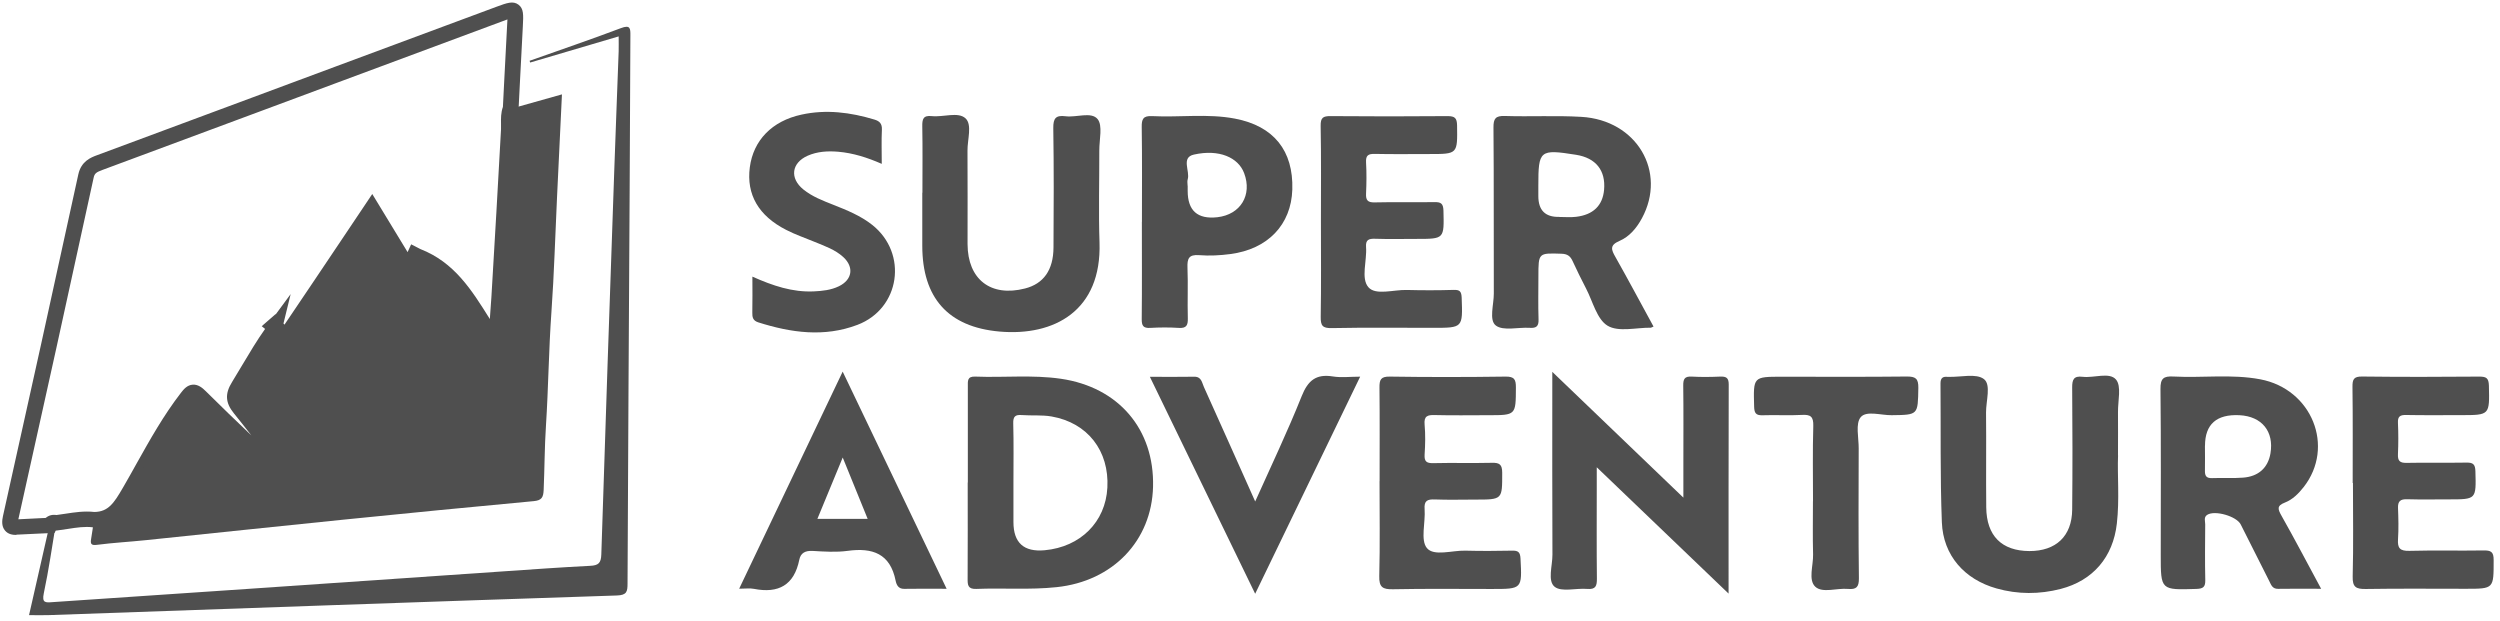 <svg width="314" height="78" viewBox="0 0 314 78" fill="none" xmlns="http://www.w3.org/2000/svg">
<path d="M2.04 67.188C1.598 67.188 1.027 67.112 0.636 66.644C0.159 66.091 0.261 65.342 0.372 64.823C3.59 50.413 6.773 35.969 9.838 21.899C10.204 20.232 11.438 19.773 12.17 19.5C18.699 17.085 25.219 14.652 31.748 12.227L42.243 8.323C48.959 5.822 55.675 3.321 62.392 0.837C63.668 0.369 64.434 0.08 65.115 0.582C65.788 1.084 65.745 1.867 65.669 3.287C65.533 5.703 65.405 8.144 65.294 10.509C65.243 11.572 65.184 12.644 65.132 13.708V13.878L65.056 14.031C64.877 14.456 64.886 14.941 64.903 15.511C64.903 15.783 64.911 16.072 64.903 16.37C64.528 23.32 64.111 30.312 63.685 37.458C63.617 38.632 63.524 39.78 63.422 41.107C63.37 41.754 63.319 42.426 63.268 43.157L63.056 45.99L61.472 43.633C60.91 42.791 60.374 41.949 59.864 41.124C58.059 38.24 56.459 35.68 53.939 34.064C54.143 34.566 54.365 35.076 54.594 35.586C55.207 36.998 55.846 38.453 56.229 40.035L57.684 46.1L46.67 28.007C45.972 29.045 45.274 30.083 44.584 31.112C41.86 35.169 39.29 39.006 36.651 42.894C36.455 43.183 36.268 43.497 36.072 43.821C35.519 44.748 34.948 45.701 33.969 46.441L33.408 46.866L32.471 46.228C32.361 46.415 32.25 46.602 32.139 46.789C31.705 47.513 31.263 48.27 30.803 49.001C30.326 49.767 30.335 50.005 30.88 50.677C32.761 52.991 34.548 55.355 36.447 57.856C37.196 58.852 37.962 59.855 38.762 60.893L41.835 64.9L37.485 62.322C37.383 62.263 37.357 62.263 37.238 62.254C37.034 62.246 36.608 62.212 36.217 61.837C34.88 60.553 33.544 59.277 32.207 58.001C29.654 55.568 27.015 53.05 24.47 50.515C24.427 50.473 24.393 50.439 24.368 50.413C24.342 50.447 24.317 50.481 24.283 50.524C22.206 53.212 20.512 56.24 18.869 59.166C18.333 60.119 17.779 61.114 17.218 62.084L17.124 62.237C16.043 64.109 14.809 66.227 11.812 66.235H11.693C10.663 66.099 9.625 66.261 8.527 66.431C8.084 66.499 7.633 66.567 7.165 66.627L7.003 66.644L6.85 66.933L6.279 66.958C5.888 66.975 5.505 66.992 5.113 67.009C4.228 67.043 3.317 67.086 2.423 67.137C2.321 67.137 2.194 67.154 2.057 67.154L2.04 67.188ZM63.745 2.436C63.524 2.513 63.277 2.598 63.073 2.683C56.356 5.167 49.64 7.668 42.933 10.169L32.437 14.073C25.909 16.498 19.388 18.931 12.859 21.346C12.085 21.636 11.88 21.78 11.761 22.325C8.705 36.386 5.522 50.822 2.304 65.223C3.215 65.172 4.134 65.129 5.02 65.087C5.258 65.078 5.505 65.07 5.743 65.053C6.101 64.738 6.569 64.602 7.088 64.687C7.454 64.645 7.82 64.585 8.212 64.525C9.378 64.347 10.578 64.16 11.855 64.304C13.6 64.279 14.315 63.19 15.421 61.285L15.515 61.123C16.068 60.17 16.622 59.183 17.149 58.231C18.826 55.236 20.554 52.148 22.725 49.341C23.048 48.925 23.483 48.363 24.215 48.312C24.87 48.27 25.398 48.686 25.849 49.137C27.722 51 29.654 52.863 31.569 54.684C30.837 53.748 30.113 52.821 29.373 51.91C28.3 50.583 28.232 49.444 29.152 47.972C29.594 47.257 30.037 46.517 30.462 45.794C31.348 44.306 32.258 42.774 33.297 41.311L32.871 40.971L34.608 39.457L34.633 39.482L36.506 36.939L35.604 40.631L35.731 40.775C38.132 37.237 40.481 33.723 42.967 30.023C43.937 28.577 44.916 27.122 45.904 25.642L46.755 24.366L51.198 31.673C51.198 31.673 51.215 31.639 51.215 31.622L51.641 30.687L52.551 31.154C52.637 31.197 52.713 31.239 52.798 31.282C57.072 32.949 59.234 36.411 61.523 40.069C61.523 40.069 61.523 40.069 61.523 40.078C61.6 39.108 61.66 38.223 61.719 37.322C62.145 30.176 62.553 23.192 62.928 16.242C62.936 16.013 62.928 15.775 62.928 15.528C62.919 14.89 62.902 14.167 63.166 13.427C63.217 12.415 63.268 11.402 63.319 10.382C63.439 8.017 63.558 5.575 63.694 3.168C63.711 2.896 63.728 2.632 63.736 2.402L63.745 2.436Z" fill="#4F4F4F"/>
<path d="M33.366 45.675C34.507 44.807 35.051 43.497 35.826 42.357C39.418 37.066 42.968 31.75 46.696 26.203C49.616 31.001 52.433 35.637 55.259 40.273C54.587 37.483 53.046 35.042 52.271 32.311C52.314 32.277 52.357 32.235 52.399 32.201C57.319 34.098 59.337 38.708 62.282 43.097C62.444 40.886 62.597 39.15 62.699 37.407C63.116 30.38 63.533 23.354 63.908 16.327C63.959 15.434 63.788 14.533 64.146 13.665C66.231 13.078 68.308 12.491 70.581 11.853C70.368 16.293 70.164 20.555 69.96 24.826C69.73 29.598 69.602 34.387 69.262 39.15C68.921 43.923 68.879 48.703 68.572 53.475C68.394 56.172 68.402 58.86 68.283 61.548C68.24 62.475 68.036 62.85 67.032 62.943C59.022 63.683 51.02 64.474 43.01 65.282C34.779 66.116 26.556 66.992 18.325 67.843C16.282 68.055 14.222 68.166 12.188 68.43C11.413 68.532 11.345 68.285 11.447 67.673C11.583 66.882 11.685 66.082 11.805 65.291C14.307 65.291 15.278 63.496 16.359 61.625C18.648 57.686 20.691 53.586 23.5 49.954C24.105 49.18 24.343 49.044 25.16 49.852C29.016 53.68 32.991 57.388 36.907 61.165C37.188 61.438 37.409 61.165 37.997 61.514C35.213 57.882 32.753 54.539 30.131 51.315C29.289 50.277 29.314 49.579 29.978 48.508C31.425 46.177 32.727 43.744 34.387 41.49C34.047 42.885 33.706 44.28 33.366 45.675C33.289 45.734 33.221 45.794 33.145 45.854C33.213 45.888 33.272 45.922 33.34 45.964C33.357 45.871 33.366 45.785 33.383 45.692L33.366 45.675Z" fill="#4F4F4F"/>
<path d="M6.219 66.014C6.398 65.674 6.679 65.58 7.036 65.683C6.543 68.626 6.125 71.586 5.504 74.504C5.24 75.746 5.717 75.695 6.602 75.627C14.851 75.057 23.09 74.512 31.338 73.951C41.919 73.228 52.491 72.496 63.072 71.773C66.758 71.518 70.452 71.254 74.138 71.067C75.151 71.016 75.491 70.727 75.525 69.647C76.036 53.569 76.589 37.5 77.151 21.423C77.321 16.43 77.525 11.436 77.704 6.435C77.721 5.848 77.704 5.269 77.704 4.572C73.925 5.686 70.256 6.775 66.587 7.855C66.562 7.779 66.545 7.711 66.519 7.634C70.341 6.273 74.189 4.971 77.985 3.534C79.177 3.083 79.185 3.576 79.177 4.478C79.134 11.054 79.117 17.629 79.083 24.205C78.99 40.563 78.887 56.921 78.819 73.279C78.819 74.3 78.734 74.751 77.483 74.793C53.683 75.576 29.883 76.426 6.083 77.26C5.325 77.285 4.568 77.26 3.648 77.26C4.517 73.44 5.359 69.723 6.211 65.997L6.219 66.014Z" fill="#4F4F4F"/>
<path d="M121.56 60.612C121.56 56.589 121.56 52.574 121.56 48.55C121.56 47.87 121.458 47.257 122.496 47.3C126.08 47.444 129.672 47.053 133.238 47.572C140.491 48.627 145.002 53.909 144.823 61.131C144.653 67.928 139.767 73.006 132.719 73.746C129.357 74.104 125.986 73.832 122.615 73.968C121.551 74.01 121.526 73.457 121.534 72.658C121.56 68.643 121.543 64.619 121.543 60.596H121.551L121.56 60.612ZM127.288 60.681C127.288 62.314 127.288 63.938 127.288 65.572C127.288 68.175 128.596 69.354 131.212 69.111C135.715 68.694 138.856 65.555 139.086 61.25C139.333 56.631 136.609 53.101 132.081 52.31C130.863 52.097 129.587 52.225 128.344 52.132C127.501 52.063 127.237 52.319 127.263 53.195C127.331 55.687 127.288 58.188 127.288 60.689V60.681Z" fill="#4F4F4F"/>
<path d="M207.669 41.022C207.439 41.115 207.397 41.158 207.346 41.158C205.498 41.141 203.285 41.736 201.915 40.911C200.57 40.103 200.059 37.874 199.216 36.25C198.612 35.101 198.05 33.928 197.497 32.745C197.216 32.15 196.842 31.894 196.135 31.869C193.224 31.775 193.224 31.741 193.224 34.719C193.224 36.514 193.181 38.308 193.241 40.095C193.275 40.962 192.986 41.234 192.134 41.175C190.679 41.081 188.823 41.6 187.878 40.886C186.993 40.214 187.631 38.257 187.623 36.862C187.597 29.912 187.64 22.962 187.58 16.013C187.572 14.89 187.844 14.533 189.002 14.567C192.202 14.669 195.42 14.49 198.621 14.677C205.575 15.085 209.389 21.567 206.222 27.42C205.558 28.645 204.656 29.725 203.404 30.261C202.136 30.805 202.383 31.375 202.902 32.286C204.52 35.152 206.069 38.062 207.678 41.005L207.669 41.022ZM195.829 27.25C196.535 27.25 197.25 27.318 197.948 27.233C200.119 26.978 201.293 25.812 201.472 23.847C201.694 21.406 200.434 19.832 197.948 19.441C193.386 18.718 193.215 18.862 193.215 23.328C193.215 23.762 193.215 24.196 193.215 24.63C193.215 26.41 194.087 27.281 195.829 27.241V27.25Z" fill="#4F4F4F"/>
<path d="M291.521 73.951C289.564 73.951 287.853 73.925 286.133 73.959C285.41 73.976 285.256 73.457 285.018 72.981C283.818 70.608 282.626 68.243 281.434 65.87C280.915 64.84 278.191 64.049 277.229 64.662C276.761 64.959 276.974 65.453 276.974 65.853C276.957 68.192 276.931 70.523 276.983 72.862C277 73.713 276.727 73.942 275.876 73.968C271.39 74.112 271.39 74.138 271.39 69.732C271.39 62.773 271.433 55.823 271.356 48.865C271.339 47.53 271.739 47.223 272.982 47.291C276.617 47.487 280.277 46.96 283.886 47.64C290.389 48.865 293.292 56.13 289.342 61.174C288.695 61.999 287.946 62.748 286.984 63.122C285.92 63.53 286.108 63.973 286.559 64.781C288.227 67.733 289.802 70.744 291.53 73.942L291.521 73.951ZM276.94 55.977C276.94 57.006 276.965 58.035 276.94 59.065C276.923 59.711 277.059 60.077 277.825 60.051C279.119 60 280.43 60.094 281.724 59.992C283.682 59.847 284.865 58.741 285.171 56.938C285.631 54.19 284.09 52.293 281.281 52.149C278.398 52.007 276.954 53.283 276.948 55.977H276.94Z" fill="#4F4F4F"/>
<path d="M217.109 74.555C211.508 69.187 206.188 64.092 200.553 58.69C200.553 59.805 200.553 60.519 200.553 61.242C200.553 65.045 200.528 68.847 200.57 72.65C200.579 73.585 200.434 74.061 199.353 73.968C197.957 73.849 196.127 74.393 195.259 73.696C194.348 72.956 194.995 71.059 194.986 69.664C194.952 62.544 194.969 55.432 194.969 48.312C194.969 47.904 194.969 47.487 194.969 46.705C200.511 52.021 205.797 57.091 211.432 62.501C211.432 60.766 211.432 59.498 211.432 58.222C211.432 54.964 211.457 51.698 211.415 48.44C211.406 47.623 211.568 47.249 212.479 47.3C213.671 47.368 214.871 47.351 216.063 47.3C216.803 47.275 217.127 47.445 217.127 48.278C217.101 56.904 217.109 65.529 217.109 74.546V74.555Z" fill="#4F4F4F"/>
<path d="M266.028 57.193C265.926 59.685 266.224 62.731 265.875 65.768C265.398 69.961 262.896 72.913 258.827 73.968C256.154 74.657 253.439 74.665 250.766 73.908C246.74 72.777 244.058 69.766 243.897 65.597C243.675 59.788 243.778 53.969 243.727 48.151C243.727 47.496 243.999 47.266 244.612 47.334C244.663 47.334 244.722 47.334 244.774 47.334C246.28 47.377 248.212 46.866 249.183 47.615C250.102 48.321 249.438 50.354 249.447 51.808C249.489 55.781 249.43 59.745 249.472 63.718C249.506 67.307 251.413 69.196 254.895 69.213C258.223 69.221 260.232 67.35 260.266 64.024C260.317 58.911 260.308 53.799 260.266 48.695C260.257 47.674 260.453 47.189 261.577 47.325C263.015 47.496 264.939 46.705 265.765 47.666C266.48 48.491 266.003 50.354 266.02 51.757C266.037 53.391 266.02 55.015 266.02 57.202L266.028 57.193Z" fill="#4F4F4F"/>
<path d="M115.856 24.205C115.856 21.432 115.89 18.667 115.839 15.894C115.822 14.967 115.941 14.465 117.04 14.584C118.478 14.737 120.351 14.006 121.27 14.865C122.13 15.664 121.5 17.536 121.517 18.931C121.551 22.844 121.517 26.748 121.525 30.661C121.542 35.102 124.445 37.339 128.744 36.233C131.068 35.638 132.302 33.928 132.319 31.087C132.353 26.093 132.37 21.091 132.293 16.098C132.276 14.848 132.617 14.448 133.826 14.601C135.204 14.78 137.052 13.997 137.852 14.95C138.524 15.758 138.065 17.536 138.073 18.888C138.082 22.742 137.971 26.604 138.099 30.457C138.38 39.032 132.404 42.247 125.535 41.643C119.065 41.073 115.848 37.39 115.839 30.891C115.839 28.662 115.839 26.434 115.839 24.213L115.856 24.205Z" fill="#4F4F4F"/>
<path d="M173.279 60.425C173.279 56.512 173.304 52.599 173.262 48.686C173.253 47.691 173.415 47.283 174.564 47.3C179.408 47.376 184.251 47.368 189.086 47.3C190.218 47.283 190.405 47.674 190.397 48.695C190.38 52.149 190.414 52.149 186.915 52.149C184.685 52.149 182.455 52.191 180.225 52.132C179.297 52.106 178.829 52.242 178.931 53.34C179.041 54.581 179.016 55.84 178.931 57.091C178.88 57.967 179.169 58.188 180.02 58.171C182.463 58.112 184.915 58.188 187.366 58.129C188.328 58.103 188.677 58.324 188.677 59.379C188.677 62.748 188.737 62.748 185.289 62.748C183.604 62.748 181.919 62.799 180.233 62.731C179.288 62.697 178.846 62.867 178.931 63.956C179.058 65.623 178.386 67.826 179.22 68.838C180.097 69.902 182.378 69.119 184.038 69.162C185.996 69.213 187.954 69.204 189.912 69.162C190.669 69.145 190.933 69.332 190.976 70.148C191.171 73.976 191.205 73.976 187.366 73.976C183.229 73.976 179.093 73.925 174.964 74.01C173.653 74.036 173.202 73.755 173.236 72.352C173.338 68.388 173.27 64.415 173.27 60.451L173.279 60.425Z" fill="#4F4F4F"/>
<path d="M295.497 60.664C295.497 56.64 295.522 52.617 295.471 48.593C295.462 47.649 295.624 47.275 296.697 47.292C301.591 47.351 306.486 47.343 311.389 47.3C312.266 47.3 312.58 47.47 312.606 48.44C312.691 52.14 312.734 52.14 309.065 52.14C306.784 52.14 304.494 52.166 302.213 52.123C301.447 52.106 301.14 52.31 301.183 53.118C301.242 54.42 301.242 55.73 301.183 57.032C301.14 57.882 301.413 58.154 302.272 58.137C304.775 58.086 307.277 58.146 309.78 58.103C310.614 58.086 310.887 58.307 310.912 59.192C311.006 62.731 311.04 62.722 307.55 62.722C305.805 62.722 304.068 62.756 302.332 62.705C301.498 62.68 301.157 62.944 301.191 63.811C301.242 65.113 301.276 66.423 301.191 67.724C301.115 68.839 301.421 69.213 302.604 69.187C305.703 69.102 308.81 69.187 311.908 69.136C312.853 69.119 313.21 69.289 313.202 70.353C313.202 73.951 313.244 73.951 309.703 73.951C305.515 73.951 301.327 73.909 297.139 73.977C295.914 73.993 295.463 73.747 295.497 72.403C295.599 68.49 295.531 64.577 295.531 60.664H295.497Z" fill="#4F4F4F"/>
<path d="M143.427 27.862C143.427 23.898 143.461 19.934 143.401 15.97C143.384 14.966 143.572 14.524 144.704 14.584C148.168 14.762 151.667 14.243 155.106 14.898C160.009 15.834 162.46 18.948 162.315 23.805C162.179 28.211 159.251 31.299 154.518 31.911C153.233 32.082 151.905 32.15 150.62 32.048C149.309 31.945 149.105 32.481 149.147 33.621C149.232 35.739 149.13 37.858 149.19 39.976C149.215 40.86 149.011 41.252 148.049 41.184C146.857 41.107 145.657 41.115 144.465 41.184C143.58 41.235 143.393 40.903 143.401 40.069C143.444 35.995 143.418 31.928 143.418 27.854L143.427 27.862ZM149.173 23.337C149.173 23.55 149.173 23.771 149.173 23.983C149.173 26.462 150.415 27.562 152.901 27.284C155.812 26.952 157.302 24.494 156.263 21.746C155.523 19.773 153.114 18.709 149.956 19.415C148.304 19.781 149.496 21.491 149.173 22.537C149.096 22.784 149.164 23.073 149.164 23.345L149.173 23.337Z" fill="#4F4F4F"/>
<path d="M165.908 27.871C165.908 23.856 165.95 19.832 165.874 15.817C165.857 14.762 166.18 14.575 167.142 14.584C172.036 14.626 176.922 14.626 181.817 14.584C182.736 14.584 182.992 14.831 183.009 15.758C183.06 19.347 183.094 19.347 179.527 19.347C177.246 19.347 174.965 19.381 172.683 19.33C171.849 19.313 171.526 19.509 171.577 20.411C171.653 21.712 171.636 23.022 171.577 24.315C171.534 25.157 171.798 25.447 172.666 25.421C175.169 25.361 177.663 25.421 180.166 25.387C180.966 25.37 181.272 25.549 181.298 26.45C181.383 30.006 181.425 30.006 177.935 30.006C176.199 30.006 174.454 30.049 172.717 29.989C171.909 29.963 171.509 30.117 171.577 31.035C171.705 32.754 170.904 34.965 171.875 36.08C172.794 37.135 175.041 36.369 176.71 36.42C178.667 36.471 180.625 36.471 182.575 36.411C183.358 36.386 183.553 36.607 183.587 37.398C183.724 41.175 183.749 41.175 179.987 41.175C175.748 41.175 171.509 41.124 167.27 41.209C166.086 41.235 165.865 40.886 165.882 39.772C165.95 35.807 165.908 31.843 165.908 27.88V27.871Z" fill="#4F4F4F"/>
<path d="M94.5 34.744C97.087 35.901 99.539 36.718 102.203 36.599C103.293 36.548 104.374 36.437 105.37 35.952C107.047 35.136 107.294 33.553 105.915 32.286C104.893 31.35 103.591 30.908 102.339 30.389C101.139 29.887 99.897 29.47 98.747 28.875C95.257 27.097 93.734 24.417 94.176 21.015C94.619 17.621 96.968 15.196 100.663 14.397C103.769 13.716 106.817 14.107 109.83 15.018C110.477 15.213 110.801 15.537 110.766 16.285C110.698 17.638 110.749 18.999 110.749 20.581C108.919 19.781 107.149 19.22 105.276 19.058C103.957 18.948 102.654 19.024 101.437 19.56C99.403 20.47 99.164 22.384 100.901 23.796C102.016 24.698 103.344 25.2 104.655 25.719C106.374 26.399 108.085 27.088 109.549 28.245C114.069 31.826 113.073 38.759 107.694 40.801C103.531 42.383 99.36 41.796 95.232 40.486C94.568 40.273 94.474 39.848 94.491 39.244C94.525 37.832 94.5 36.42 94.5 34.744Z" fill="#4F4F4F"/>
<path d="M105.838 46.671C110.256 55.892 114.512 64.798 118.896 73.951C116.98 73.951 115.269 73.925 113.567 73.96C112.826 73.977 112.597 73.441 112.494 72.947C111.813 69.528 109.592 68.762 106.468 69.187C105.029 69.383 103.531 69.281 102.067 69.196C101.156 69.145 100.56 69.443 100.39 70.31C99.743 73.5 97.777 74.564 94.695 73.96C94.185 73.857 93.64 73.942 92.84 73.942C97.19 64.823 101.437 55.909 105.846 46.662L105.838 46.671ZM102.663 65.172H108.979C107.932 62.603 106.936 60.162 105.846 57.465C104.74 60.136 103.744 62.552 102.663 65.172Z" fill="#4F4F4F"/>
<path d="M157.652 74.581C153.166 65.342 148.85 56.444 144.424 47.326C146.45 47.326 148.22 47.351 149.991 47.317C150.919 47.3 150.961 48.066 151.208 48.602C153.362 53.365 155.481 58.137 157.652 62.986C159.635 58.554 161.712 54.216 163.491 49.758C164.283 47.776 165.304 46.943 167.415 47.283C168.462 47.453 169.56 47.309 170.837 47.309C166.445 56.394 162.121 65.334 157.652 74.572V74.581Z" fill="#4F4F4F"/>
<path d="M227.715 62.96C227.715 59.804 227.655 56.657 227.749 53.501C227.783 52.31 227.4 52.046 226.293 52.114C224.667 52.208 223.033 52.097 221.399 52.157C220.514 52.191 220.335 51.859 220.318 51.034C220.216 47.317 220.19 47.317 223.816 47.317C229.034 47.317 234.261 47.351 239.479 47.291C240.594 47.283 240.96 47.538 240.943 48.712C240.883 52.131 240.943 52.106 237.589 52.148C236.253 52.166 234.422 51.544 233.707 52.395C233.026 53.212 233.461 54.973 233.452 56.325C233.435 61.761 233.409 67.197 233.478 72.632C233.486 73.738 233.163 74.061 232.107 73.968C230.711 73.84 228.907 74.529 228.004 73.695C227.093 72.845 227.757 71.033 227.723 69.646C227.664 67.418 227.706 65.189 227.706 62.96H227.715Z" fill="#4F4F4F"/>
<path d="M52.27 32.311C52.117 32.286 52.023 32.226 52.099 32.056C52.202 32.107 52.295 32.158 52.398 32.209C52.355 32.243 52.312 32.277 52.27 32.32V32.311Z" fill="#4F4F4F"/>
<path d="M34.566 40.963C34.566 40.963 34.531 41.022 34.514 41.056C34.472 41.022 34.429 40.988 34.387 40.954C34.421 40.929 34.455 40.895 34.489 40.869C34.514 40.903 34.548 40.937 34.574 40.971L34.566 40.963Z" fill="#4F4F4F"/>
<path d="M33.365 45.675C33.348 45.769 33.34 45.854 33.323 45.947C33.255 45.913 33.195 45.879 33.127 45.837C33.204 45.777 33.272 45.718 33.348 45.658L33.365 45.667V45.675Z" fill="#4F4F4F"/>
</svg>
